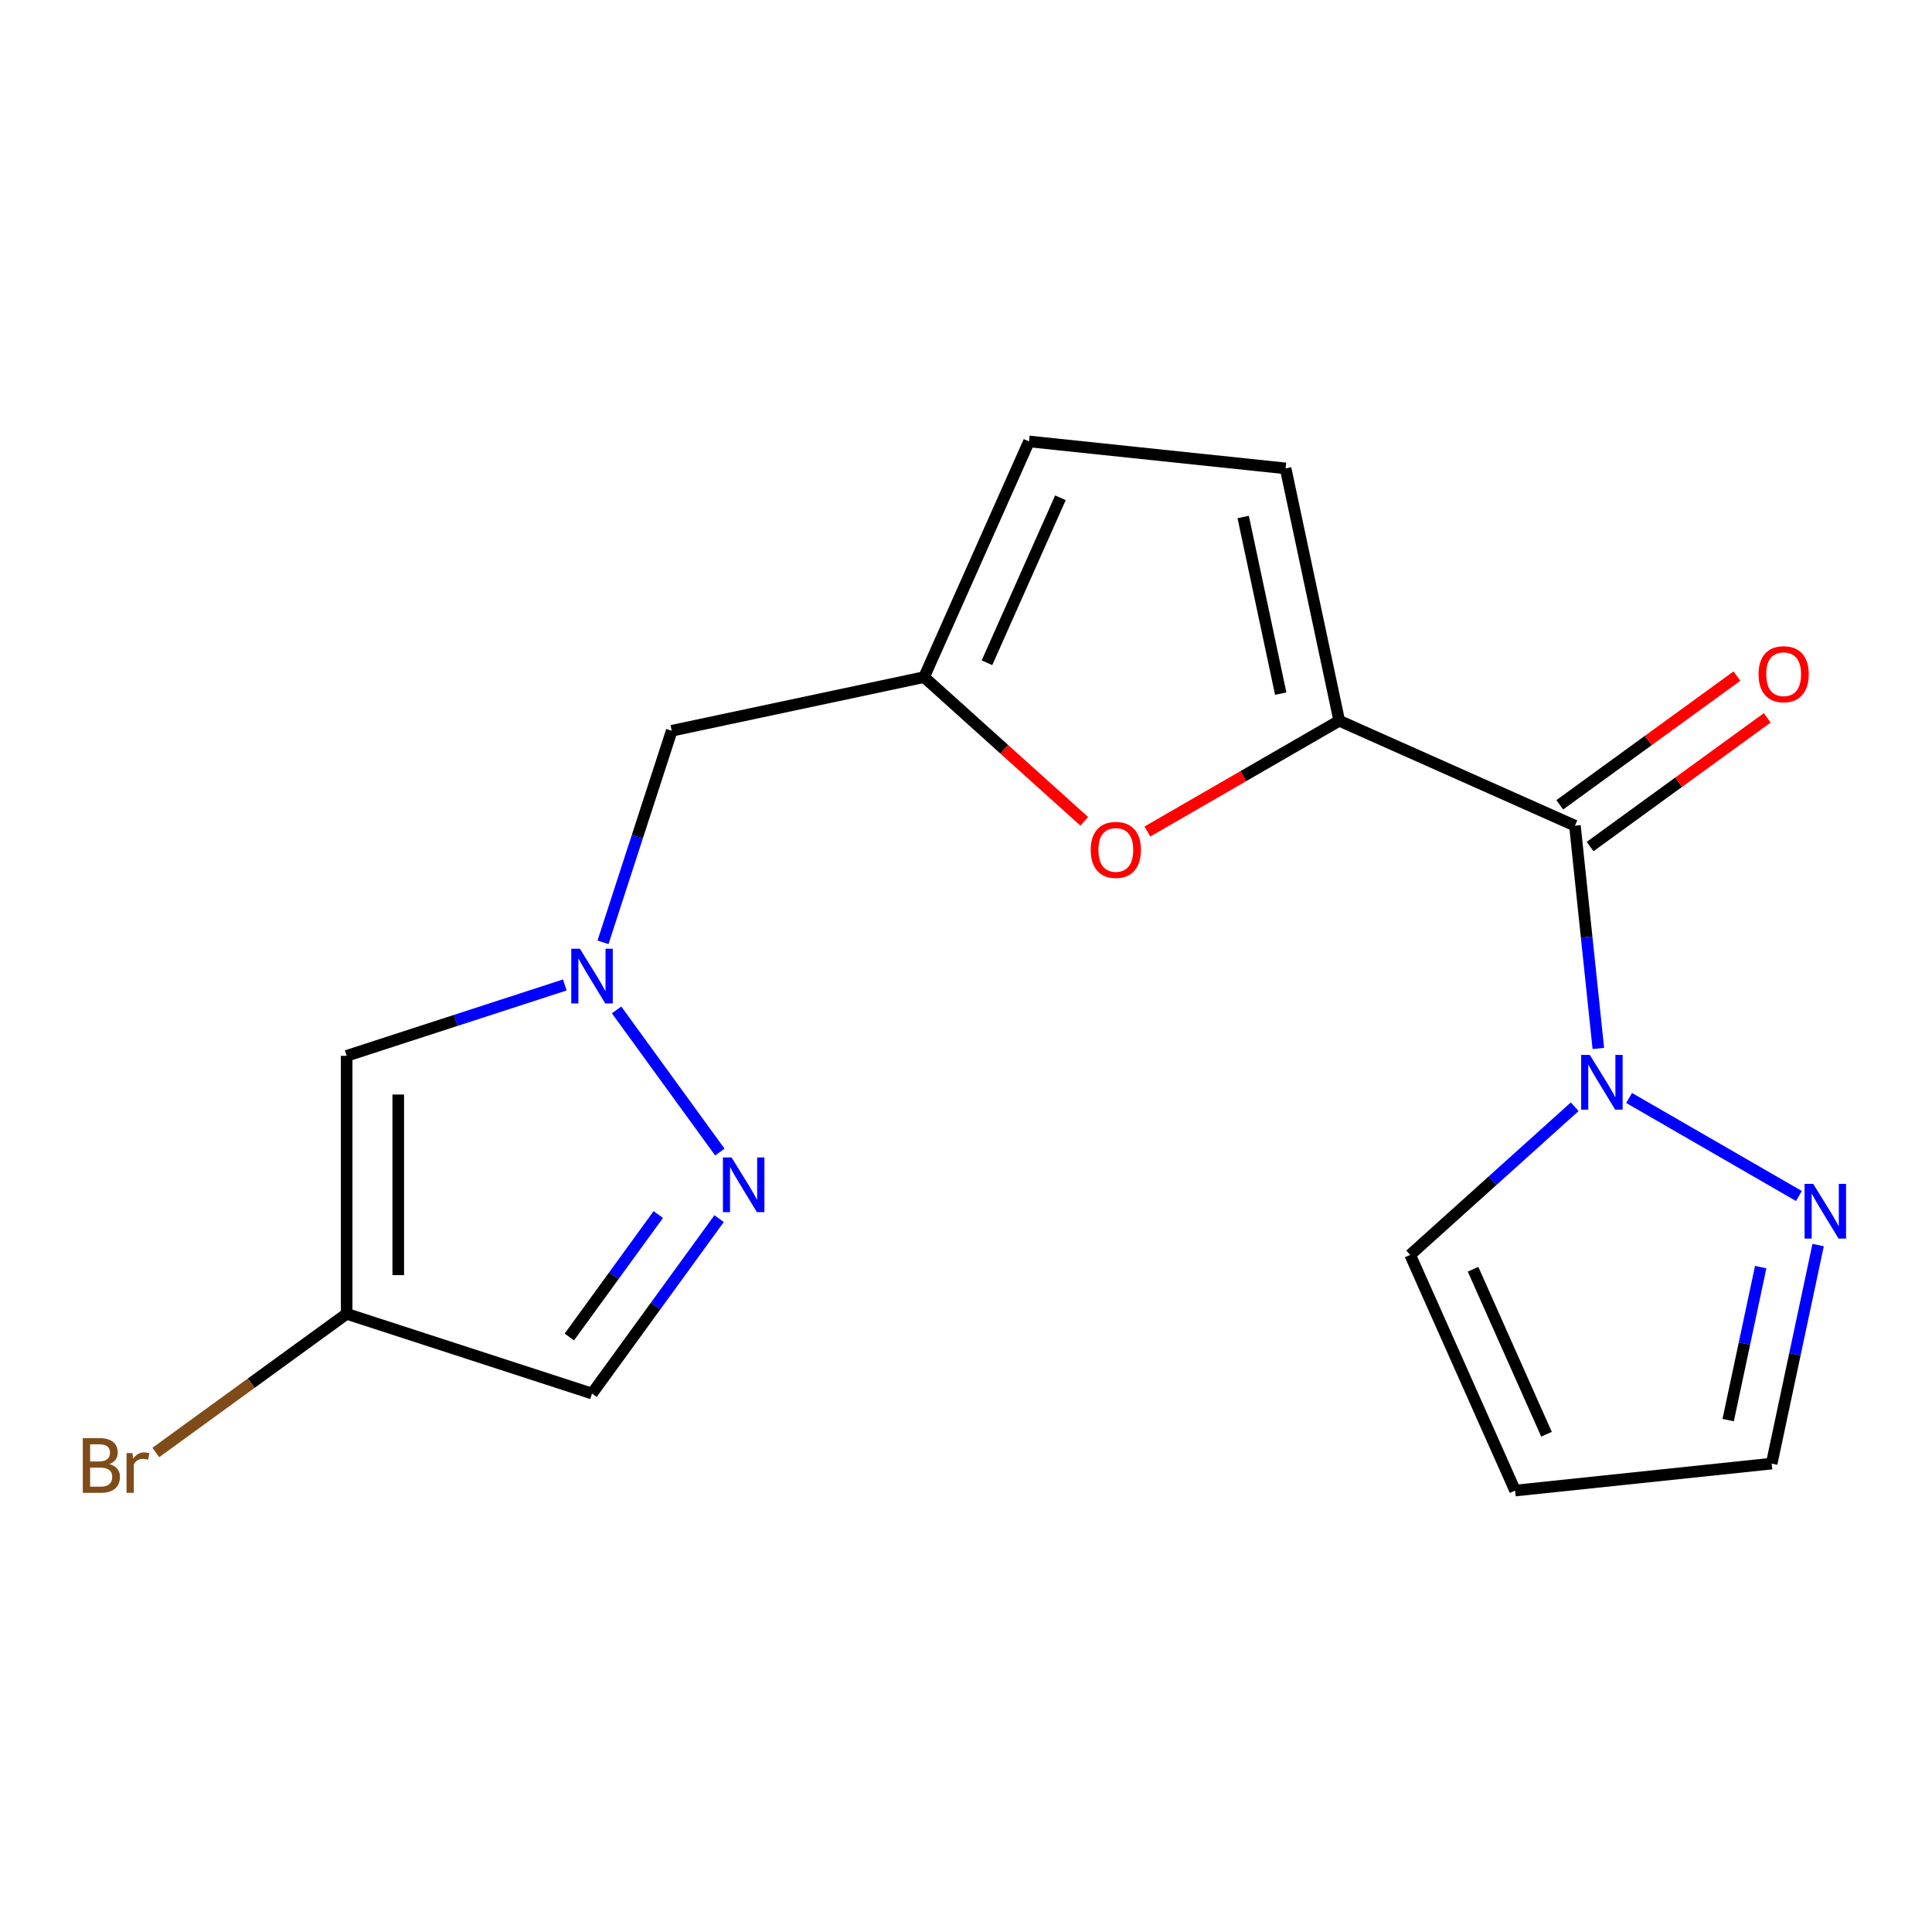 <?xml version='1.0' encoding='iso-8859-1'?>
<svg version='1.1' baseProfile='full'
              xmlns='http://www.w3.org/2000/svg'
                      xmlns:rdkit='http://www.rdkit.org/xml'
                      xmlns:xlink='http://www.w3.org/1999/xlink'
                  xml:space='preserve'
width='1000px' height='1000px' viewBox='0 0 1000 1000'>
<!-- END OF HEADER -->
<rect style='opacity:1.0;fill:#FFFFFF;stroke:none' width='1000' height='1000' x='0' y='0'> </rect>
<path class='bond-0' d='M 815.18,427.372 L 693.19,373.058' style='fill:none;fill-rule:evenodd;stroke:#000000;stroke-width:6px;stroke-linecap:butt;stroke-linejoin:miter;stroke-opacity:1' />
<path class='bond-1' d='M 815.18,427.372 L 821.239,485.024' style='fill:none;fill-rule:evenodd;stroke:#000000;stroke-width:6px;stroke-linecap:butt;stroke-linejoin:miter;stroke-opacity:1' />
<path class='bond-1' d='M 821.239,485.024 L 827.299,542.676' style='fill:none;fill-rule:evenodd;stroke:#0000FF;stroke-width:6px;stroke-linecap:butt;stroke-linejoin:miter;stroke-opacity:1' />
<path class='bond-15' d='M 823.029,438.175 L 868.876,404.865' style='fill:none;fill-rule:evenodd;stroke:#000000;stroke-width:6px;stroke-linecap:butt;stroke-linejoin:miter;stroke-opacity:1' />
<path class='bond-15' d='M 868.876,404.865 L 914.722,371.556' style='fill:none;fill-rule:evenodd;stroke:#FF0000;stroke-width:6px;stroke-linecap:butt;stroke-linejoin:miter;stroke-opacity:1' />
<path class='bond-15' d='M 807.331,416.568 L 853.178,383.259' style='fill:none;fill-rule:evenodd;stroke:#000000;stroke-width:6px;stroke-linecap:butt;stroke-linejoin:miter;stroke-opacity:1' />
<path class='bond-15' d='M 853.178,383.259 L 899.024,349.949' style='fill:none;fill-rule:evenodd;stroke:#FF0000;stroke-width:6px;stroke-linecap:butt;stroke-linejoin:miter;stroke-opacity:1' />
<path class='bond-4' d='M 693.19,373.058 L 643.537,401.725' style='fill:none;fill-rule:evenodd;stroke:#000000;stroke-width:6px;stroke-linecap:butt;stroke-linejoin:miter;stroke-opacity:1' />
<path class='bond-4' d='M 643.537,401.725 L 593.884,430.392' style='fill:none;fill-rule:evenodd;stroke:#FF0000;stroke-width:6px;stroke-linecap:butt;stroke-linejoin:miter;stroke-opacity:1' />
<path class='bond-9' d='M 693.19,373.058 L 665.427,242.442' style='fill:none;fill-rule:evenodd;stroke:#000000;stroke-width:6px;stroke-linecap:butt;stroke-linejoin:miter;stroke-opacity:1' />
<path class='bond-9' d='M 662.902,359.018 L 643.468,267.587' style='fill:none;fill-rule:evenodd;stroke:#000000;stroke-width:6px;stroke-linecap:butt;stroke-linejoin:miter;stroke-opacity:1' />
<path class='bond-7' d='M 843.216,568.303 L 931.11,619.048' style='fill:none;fill-rule:evenodd;stroke:#0000FF;stroke-width:6px;stroke-linecap:butt;stroke-linejoin:miter;stroke-opacity:1' />
<path class='bond-13' d='M 815.06,572.851 L 772.481,611.189' style='fill:none;fill-rule:evenodd;stroke:#0000FF;stroke-width:6px;stroke-linecap:butt;stroke-linejoin:miter;stroke-opacity:1' />
<path class='bond-13' d='M 772.481,611.189 L 729.903,649.527' style='fill:none;fill-rule:evenodd;stroke:#000000;stroke-width:6px;stroke-linecap:butt;stroke-linejoin:miter;stroke-opacity:1' />
<path class='bond-2' d='M 312.115,487.737 L 329.904,432.987' style='fill:none;fill-rule:evenodd;stroke:#0000FF;stroke-width:6px;stroke-linecap:butt;stroke-linejoin:miter;stroke-opacity:1' />
<path class='bond-2' d='M 329.904,432.987 L 347.694,378.237' style='fill:none;fill-rule:evenodd;stroke:#000000;stroke-width:6px;stroke-linecap:butt;stroke-linejoin:miter;stroke-opacity:1' />
<path class='bond-3' d='M 319.142,522.734 L 372.598,596.31' style='fill:none;fill-rule:evenodd;stroke:#0000FF;stroke-width:6px;stroke-linecap:butt;stroke-linejoin:miter;stroke-opacity:1' />
<path class='bond-5' d='M 292.351,509.81 L 235.891,528.155' style='fill:none;fill-rule:evenodd;stroke:#0000FF;stroke-width:6px;stroke-linecap:butt;stroke-linejoin:miter;stroke-opacity:1' />
<path class='bond-5' d='M 235.891,528.155 L 179.43,546.5' style='fill:none;fill-rule:evenodd;stroke:#000000;stroke-width:6px;stroke-linecap:butt;stroke-linejoin:miter;stroke-opacity:1' />
<path class='bond-10' d='M 372.206,630.766 L 339.317,676.032' style='fill:none;fill-rule:evenodd;stroke:#0000FF;stroke-width:6px;stroke-linecap:butt;stroke-linejoin:miter;stroke-opacity:1' />
<path class='bond-10' d='M 339.317,676.032 L 306.429,721.299' style='fill:none;fill-rule:evenodd;stroke:#000000;stroke-width:6px;stroke-linecap:butt;stroke-linejoin:miter;stroke-opacity:1' />
<path class='bond-10' d='M 340.733,628.648 L 317.711,660.335' style='fill:none;fill-rule:evenodd;stroke:#0000FF;stroke-width:6px;stroke-linecap:butt;stroke-linejoin:miter;stroke-opacity:1' />
<path class='bond-10' d='M 317.711,660.335 L 294.689,692.021' style='fill:none;fill-rule:evenodd;stroke:#000000;stroke-width:6px;stroke-linecap:butt;stroke-linejoin:miter;stroke-opacity:1' />
<path class='bond-6' d='M 561.207,425.114 L 519.759,387.794' style='fill:none;fill-rule:evenodd;stroke:#FF0000;stroke-width:6px;stroke-linecap:butt;stroke-linejoin:miter;stroke-opacity:1' />
<path class='bond-6' d='M 519.759,387.794 L 478.31,350.473' style='fill:none;fill-rule:evenodd;stroke:#000000;stroke-width:6px;stroke-linecap:butt;stroke-linejoin:miter;stroke-opacity:1' />
<path class='bond-8' d='M 179.43,546.5 L 179.43,680.035' style='fill:none;fill-rule:evenodd;stroke:#000000;stroke-width:6px;stroke-linecap:butt;stroke-linejoin:miter;stroke-opacity:1' />
<path class='bond-8' d='M 206.137,566.53 L 206.137,660.005' style='fill:none;fill-rule:evenodd;stroke:#000000;stroke-width:6px;stroke-linecap:butt;stroke-linejoin:miter;stroke-opacity:1' />
<path class='bond-12' d='M 478.31,350.473 L 347.694,378.237' style='fill:none;fill-rule:evenodd;stroke:#000000;stroke-width:6px;stroke-linecap:butt;stroke-linejoin:miter;stroke-opacity:1' />
<path class='bond-19' d='M 478.31,350.473 L 532.624,228.483' style='fill:none;fill-rule:evenodd;stroke:#000000;stroke-width:6px;stroke-linecap:butt;stroke-linejoin:miter;stroke-opacity:1' />
<path class='bond-19' d='M 510.855,343.038 L 548.875,257.645' style='fill:none;fill-rule:evenodd;stroke:#000000;stroke-width:6px;stroke-linecap:butt;stroke-linejoin:miter;stroke-opacity:1' />
<path class='bond-16' d='M 941.063,644.44 L 929.041,700.999' style='fill:none;fill-rule:evenodd;stroke:#0000FF;stroke-width:6px;stroke-linecap:butt;stroke-linejoin:miter;stroke-opacity:1' />
<path class='bond-16' d='M 929.041,700.999 L 917.019,757.558' style='fill:none;fill-rule:evenodd;stroke:#000000;stroke-width:6px;stroke-linecap:butt;stroke-linejoin:miter;stroke-opacity:1' />
<path class='bond-16' d='M 911.333,655.855 L 902.918,695.447' style='fill:none;fill-rule:evenodd;stroke:#0000FF;stroke-width:6px;stroke-linecap:butt;stroke-linejoin:miter;stroke-opacity:1' />
<path class='bond-16' d='M 902.918,695.447 L 894.502,735.038' style='fill:none;fill-rule:evenodd;stroke:#000000;stroke-width:6px;stroke-linecap:butt;stroke-linejoin:miter;stroke-opacity:1' />
<path class='bond-17' d='M 179.43,680.035 L 130.034,715.923' style='fill:none;fill-rule:evenodd;stroke:#000000;stroke-width:6px;stroke-linecap:butt;stroke-linejoin:miter;stroke-opacity:1' />
<path class='bond-17' d='M 130.034,715.923 L 80.637,751.812' style='fill:none;fill-rule:evenodd;stroke:#7F4C19;stroke-width:6px;stroke-linecap:butt;stroke-linejoin:miter;stroke-opacity:1' />
<path class='bond-20' d='M 179.43,680.035 L 306.429,721.299' style='fill:none;fill-rule:evenodd;stroke:#000000;stroke-width:6px;stroke-linecap:butt;stroke-linejoin:miter;stroke-opacity:1' />
<path class='bond-11' d='M 665.427,242.442 L 532.624,228.483' style='fill:none;fill-rule:evenodd;stroke:#000000;stroke-width:6px;stroke-linecap:butt;stroke-linejoin:miter;stroke-opacity:1' />
<path class='bond-14' d='M 729.903,649.527 L 784.216,771.517' style='fill:none;fill-rule:evenodd;stroke:#000000;stroke-width:6px;stroke-linecap:butt;stroke-linejoin:miter;stroke-opacity:1' />
<path class='bond-14' d='M 762.448,656.962 L 800.467,742.355' style='fill:none;fill-rule:evenodd;stroke:#000000;stroke-width:6px;stroke-linecap:butt;stroke-linejoin:miter;stroke-opacity:1' />
<path class='bond-18' d='M 784.216,771.517 L 917.019,757.558' style='fill:none;fill-rule:evenodd;stroke:#000000;stroke-width:6px;stroke-linecap:butt;stroke-linejoin:miter;stroke-opacity:1' />
<path  class='atom-2' d='M 822.878 546.015
L 832.158 561.015
Q 833.078 562.495, 834.558 565.175
Q 836.038 567.855, 836.118 568.015
L 836.118 546.015
L 839.878 546.015
L 839.878 574.335
L 835.998 574.335
L 826.038 557.935
Q 824.878 556.015, 823.638 553.815
Q 822.438 551.615, 822.078 550.935
L 822.078 574.335
L 818.398 574.335
L 818.398 546.015
L 822.878 546.015
' fill='#0000FF'/>
<path  class='atom-3' d='M 300.169 491.076
L 309.449 506.076
Q 310.369 507.556, 311.849 510.236
Q 313.329 512.916, 313.409 513.076
L 313.409 491.076
L 317.169 491.076
L 317.169 519.396
L 313.289 519.396
L 303.329 502.996
Q 302.169 501.076, 300.929 498.876
Q 299.729 496.676, 299.369 495.996
L 299.369 519.396
L 295.689 519.396
L 295.689 491.076
L 300.169 491.076
' fill='#0000FF'/>
<path  class='atom-4' d='M 378.659 599.107
L 387.939 614.107
Q 388.859 615.587, 390.339 618.267
Q 391.819 620.947, 391.899 621.107
L 391.899 599.107
L 395.659 599.107
L 395.659 627.427
L 391.779 627.427
L 381.819 611.027
Q 380.659 609.107, 379.419 606.907
Q 378.219 604.707, 377.859 604.027
L 377.859 627.427
L 374.179 627.427
L 374.179 599.107
L 378.659 599.107
' fill='#0000FF'/>
<path  class='atom-5' d='M 564.546 439.905
Q 564.546 433.105, 567.906 429.305
Q 571.266 425.505, 577.546 425.505
Q 583.826 425.505, 587.186 429.305
Q 590.546 433.105, 590.546 439.905
Q 590.546 446.785, 587.146 450.705
Q 583.746 454.585, 577.546 454.585
Q 571.306 454.585, 567.906 450.705
Q 564.546 446.825, 564.546 439.905
M 577.546 451.385
Q 581.866 451.385, 584.186 448.505
Q 586.546 445.585, 586.546 439.905
Q 586.546 434.345, 584.186 431.545
Q 581.866 428.705, 577.546 428.705
Q 573.226 428.705, 570.866 431.505
Q 568.546 434.305, 568.546 439.905
Q 568.546 445.625, 570.866 448.505
Q 573.226 451.385, 577.546 451.385
' fill='#FF0000'/>
<path  class='atom-8' d='M 938.522 612.782
L 947.802 627.782
Q 948.722 629.262, 950.202 631.942
Q 951.682 634.622, 951.762 634.782
L 951.762 612.782
L 955.522 612.782
L 955.522 641.102
L 951.642 641.102
L 941.682 624.702
Q 940.522 622.782, 939.282 620.582
Q 938.082 618.382, 937.722 617.702
L 937.722 641.102
L 934.042 641.102
L 934.042 612.782
L 938.522 612.782
' fill='#0000FF'/>
<path  class='atom-16' d='M 910.212 348.962
Q 910.212 342.162, 913.572 338.362
Q 916.932 334.562, 923.212 334.562
Q 929.492 334.562, 932.852 338.362
Q 936.212 342.162, 936.212 348.962
Q 936.212 355.842, 932.812 359.762
Q 929.412 363.642, 923.212 363.642
Q 916.972 363.642, 913.572 359.762
Q 910.212 355.882, 910.212 348.962
M 923.212 360.442
Q 927.532 360.442, 929.852 357.562
Q 932.212 354.642, 932.212 348.962
Q 932.212 343.402, 929.852 340.602
Q 927.532 337.762, 923.212 337.762
Q 918.892 337.762, 916.532 340.562
Q 914.212 343.362, 914.212 348.962
Q 914.212 354.682, 916.532 357.562
Q 918.892 360.442, 923.212 360.442
' fill='#FF0000'/>
<path  class='atom-18' d='M 56.618 757.804
Q 59.339 758.564, 60.699 760.244
Q 62.099 761.884, 62.099 764.324
Q 62.099 768.244, 59.578 770.484
Q 57.099 772.684, 52.379 772.684
L 42.858 772.684
L 42.858 744.364
L 51.218 744.364
Q 56.059 744.364, 58.498 746.324
Q 60.938 748.284, 60.938 751.884
Q 60.938 756.164, 56.618 757.804
M 46.658 747.564
L 46.658 756.444
L 51.218 756.444
Q 54.019 756.444, 55.459 755.324
Q 56.938 754.164, 56.938 751.884
Q 56.938 747.564, 51.218 747.564
L 46.658 747.564
M 52.379 769.484
Q 55.139 769.484, 56.618 768.164
Q 58.099 766.844, 58.099 764.324
Q 58.099 762.004, 56.459 760.844
Q 54.858 759.644, 51.779 759.644
L 46.658 759.644
L 46.658 769.484
L 52.379 769.484
' fill='#7F4C19'/>
<path  class='atom-18' d='M 68.538 752.124
L 68.978 754.964
Q 71.138 751.764, 74.659 751.764
Q 75.778 751.764, 77.299 752.164
L 76.698 755.524
Q 74.978 755.124, 74.019 755.124
Q 72.338 755.124, 71.219 755.804
Q 70.138 756.444, 69.258 758.004
L 69.258 772.684
L 65.499 772.684
L 65.499 752.124
L 68.538 752.124
' fill='#7F4C19'/>
</svg>
